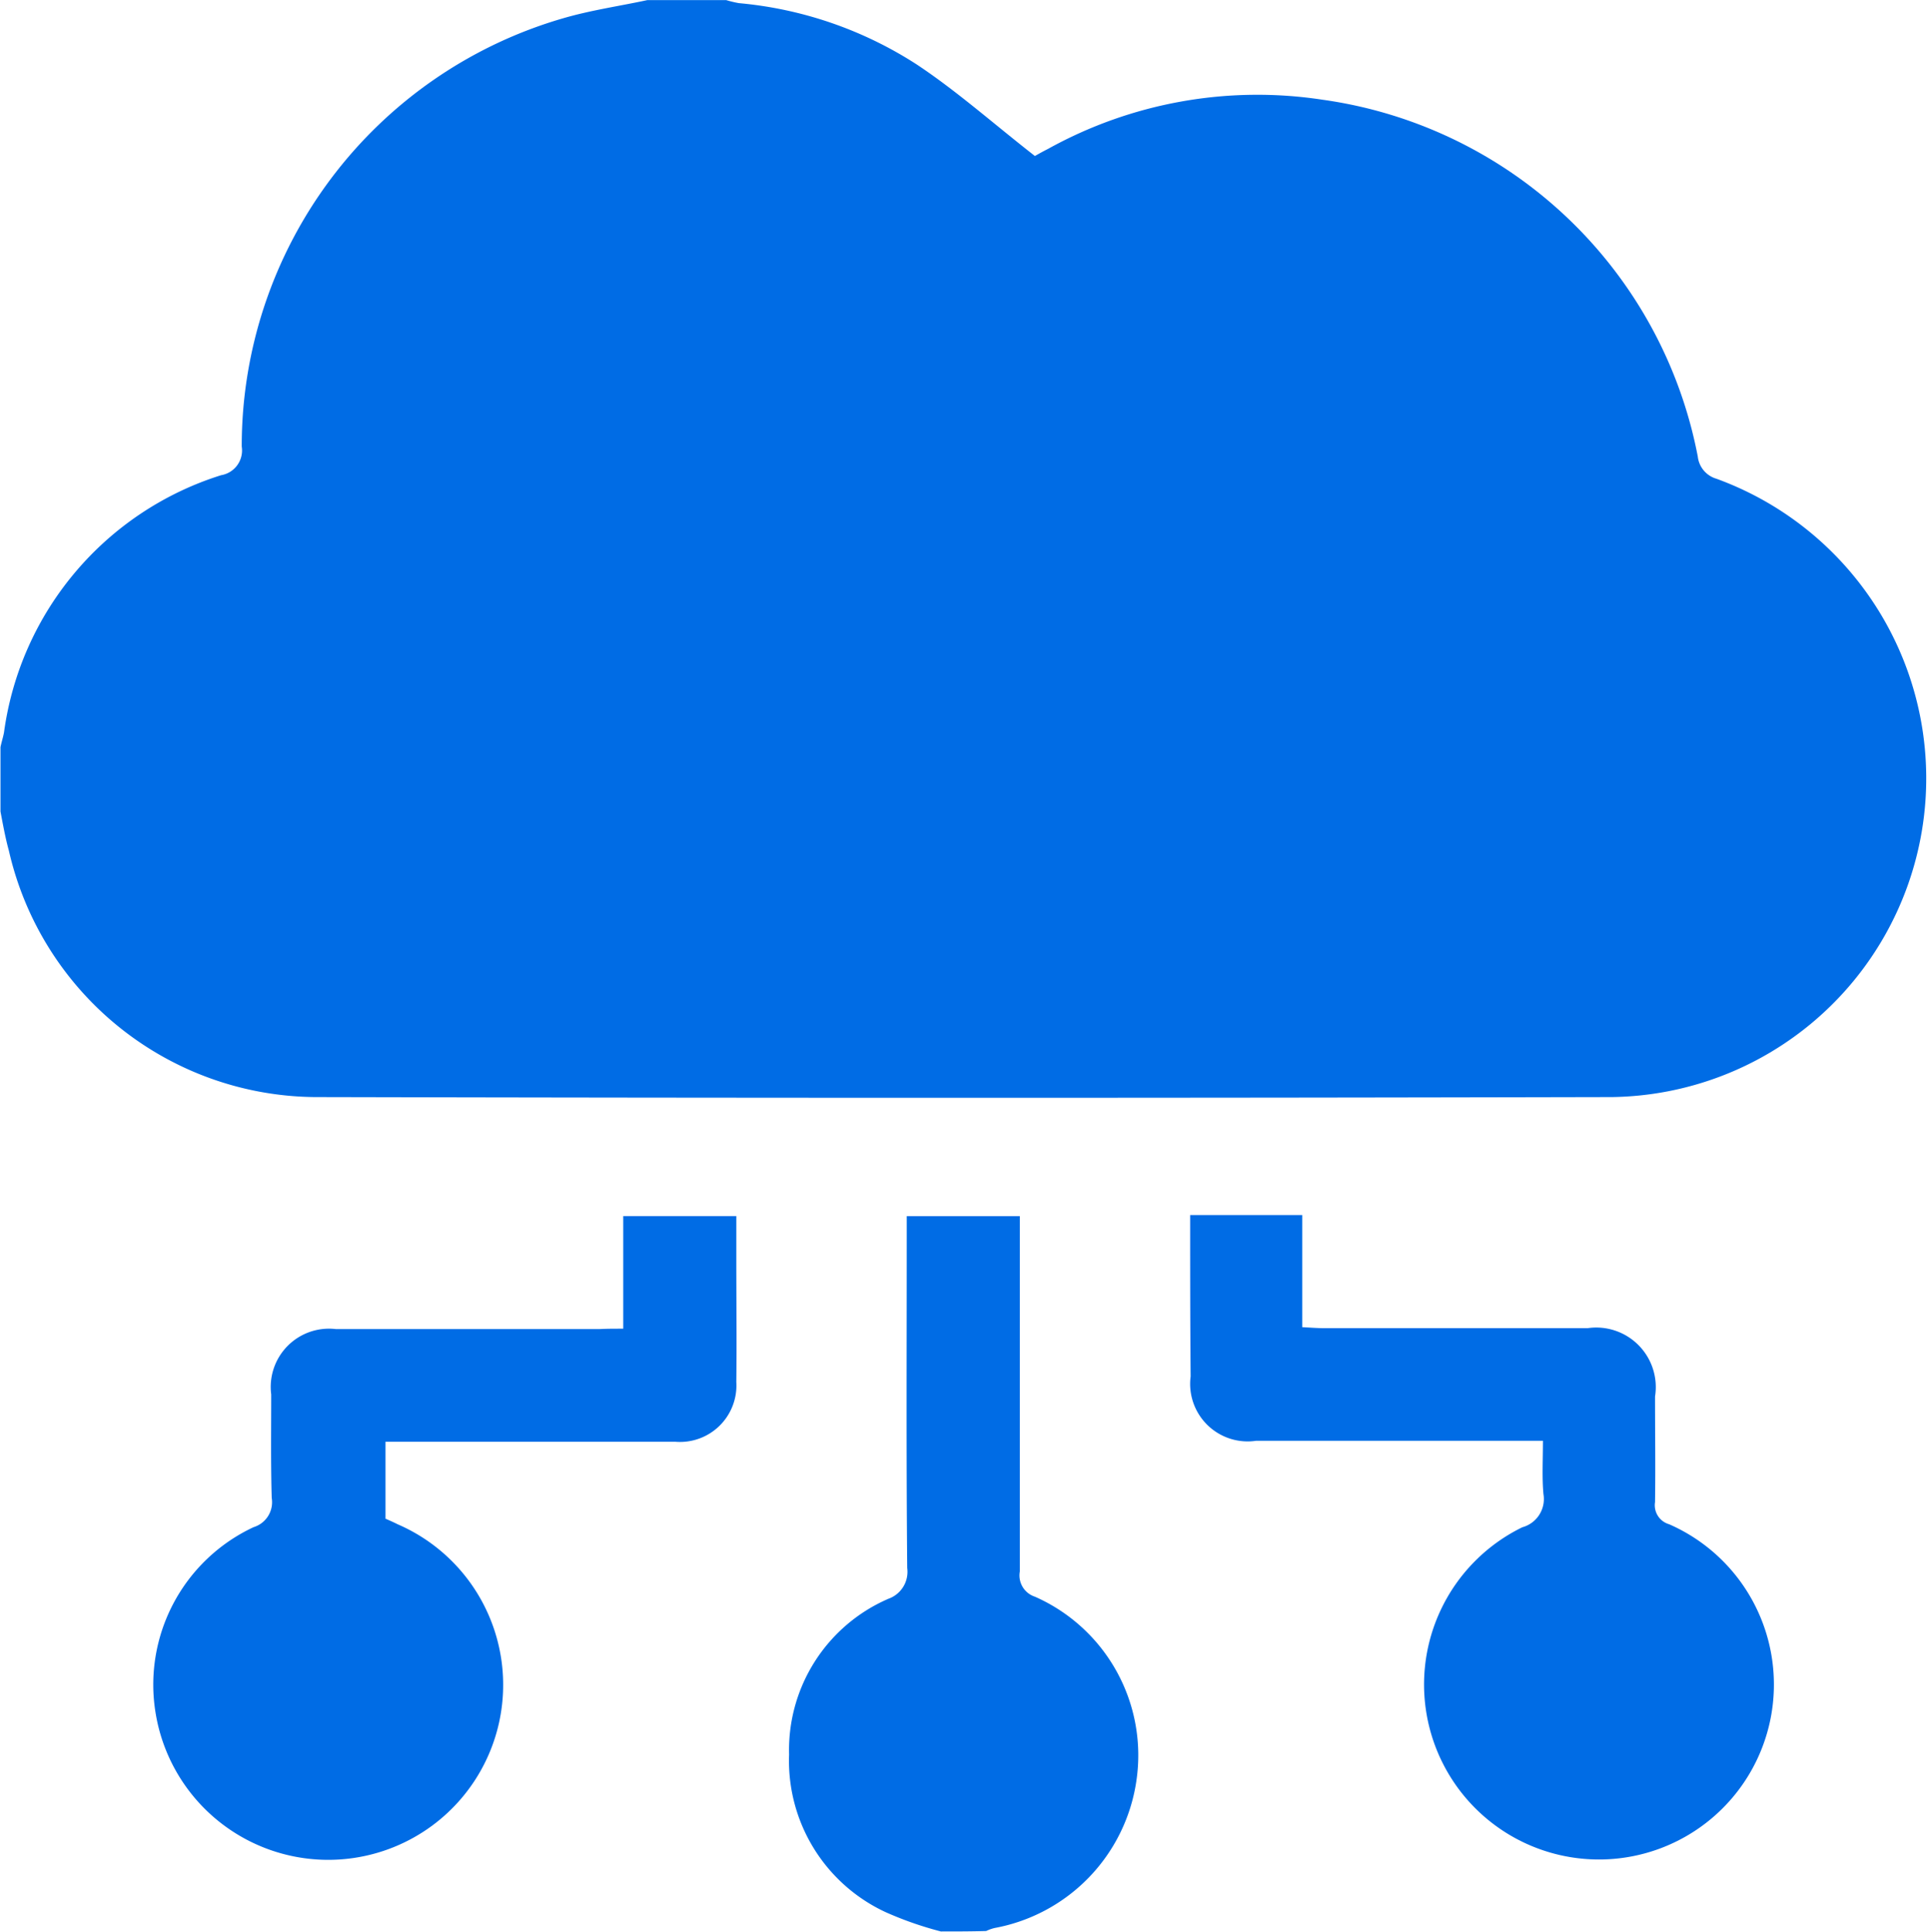 <svg xmlns="http://www.w3.org/2000/svg" width="51.857" height="51.897" viewBox="0 0 51.857 51.897">
  <g id="Group_11670" data-name="Group 11670" transform="translate(-1739.2 -1534.8)">
    <g id="Group_11669" data-name="Group 11669" transform="translate(1739.2 1534.8)">
      <path id="Path_66013" data-name="Path 66013" d="M1739.3,1556.6v-1.729c.027-.135.068-.256.094-.392a8.437,8.437,0,0,1,5.834-6.914.673.673,0,0,0,.554-.77,11.968,11.968,0,0,1,8.643-11.506c.743-.216,1.5-.324,2.255-.486h2.12a3.019,3.019,0,0,0,.338.081,10.545,10.545,0,0,1,4.781,1.648c1.08.716,2.066,1.594,3.174,2.458.027-.013.189-.108.351-.189a11.606,11.606,0,0,1,7.373-1.323,11.949,11.949,0,0,1,10.088,9.588.7.7,0,0,0,.5.594,8.563,8.563,0,0,1-2.8,16.61q-17.441.04-34.868,0a8.51,8.51,0,0,1-8.211-6.617C1739.435,1557.325,1739.368,1556.961,1739.3,1556.6Z" transform="translate(-1739.287 -1534.8)" fill="#006ce5"/>
      <path id="Path_66014" data-name="Path 66014" d="M1739.214,1556.769c.081.365.149.716.23,1.08a8.51,8.51,0,0,0,8.211,6.617q17.441.041,34.868,0a8.563,8.563,0,0,0,2.8-16.61.676.676,0,0,1-.5-.594,11.949,11.949,0,0,0-10.088-9.588,11.769,11.769,0,0,0-7.373,1.323c-.162.081-.324.176-.351.189-1.094-.864-2.08-1.729-3.174-2.458a10.7,10.7,0,0,0-4.78-1.648,3.094,3.094,0,0,1-.338-.081h32.343v51.857h-25.375a1.548,1.548,0,0,1,.23-.081,4.7,4.7,0,0,0,3.808-3.957,4.646,4.646,0,0,0-2.728-4.943.609.609,0,0,1-.405-.675c.013-3,0-6.009,0-9.007v-.54h-3.039v.594c0,2.958-.014,5.9.013,8.859a.766.766,0,0,1-.5.824,4.682,4.682,0,0,0-.068,8.427,12.62,12.62,0,0,0,1.472.513H1739.2Q1739.22,1571.82,1739.214,1556.769Zm31.965,10.844v4.348a1.545,1.545,0,0,0,1.756,1.729h7.711a12.5,12.5,0,0,0,.013,1.432.786.786,0,0,1-.567.891,4.664,4.664,0,0,0-2.539,5.186,4.694,4.694,0,1,0,6.482-5.267.539.539,0,0,1-.378-.594q.021-1.418,0-2.836c0-1.256-.581-1.837-1.81-1.837h-7.076c-.176,0-.351-.013-.594-.027v-3.012C1773.177,1567.613,1772.218,1567.613,1771.178,1567.613Zm-15.233,3.052h-7.711a1.566,1.566,0,0,0-1.742,1.756c0,.932-.027,1.864.014,2.782a.7.7,0,0,1-.486.783,4.633,4.633,0,0,0-2.633,5,4.74,4.74,0,0,0,4.443,3.943,4.706,4.706,0,0,0,2.053-9.021c-.122-.054-.23-.108-.324-.149v-2.066h7.792a1.517,1.517,0,0,0,1.634-1.607c.013-1.08,0-2.161,0-3.241v-1.215h-3.039Z" transform="translate(-1739.2 -1534.973)" fill="none"/>
      <path id="Path_66015" data-name="Path 66015" d="M1756.68,1535c-.756.162-1.512.27-2.255.486a11.94,11.94,0,0,0-8.643,11.506.67.67,0,0,1-.554.77,8.437,8.437,0,0,0-5.834,6.914c-.027.135-.068.257-.094.392v-20.054Q1747.99,1534.993,1756.68,1535Z" transform="translate(-1739.287 -1534.973)" fill="none"/>
      <path id="Path_66016" data-name="Path 66016" d="M1900.277,1795.917a9.507,9.507,0,0,1-1.472-.513,4.481,4.481,0,0,1-2.606-4.24,4.425,4.425,0,0,1,2.674-4.186.767.767,0,0,0,.5-.824c-.027-2.958-.013-5.9-.013-8.859v-.594h3.038v9.548a.6.6,0,0,0,.405.675,4.656,4.656,0,0,1,2.728,4.943,4.714,4.714,0,0,1-3.808,3.957,1.155,1.155,0,0,0-.229.081C1901.088,1795.917,1900.682,1795.917,1900.277,1795.917Z" transform="translate(-1874.997 -1744.033)" fill="#006ce5"/>
      <path id="Path_66017" data-name="Path 66017" d="M1976,1776.5h3.011v3.011c.23.013.419.027.594.027h7.076a1.6,1.6,0,0,1,1.81,1.837c0,.945.014,1.891,0,2.836a.531.531,0,0,0,.378.594,4.7,4.7,0,1,1-3.943.081.786.786,0,0,0,.567-.891c-.041-.446-.014-.9-.014-1.431h-7.711a1.545,1.545,0,0,1-1.755-1.729C1976,1779.417,1976,1777.985,1976,1776.5Z" transform="translate(-1944.022 -1743.86)" fill="#006ce5"/>
      <path id="Path_66018" data-name="Path 66018" d="M1782.338,1779.725V1776.7h3.038v1.215c0,1.08.014,2.161,0,3.241a1.517,1.517,0,0,1-1.634,1.607h-7.792v2.066c.094.041.216.094.324.149a4.7,4.7,0,1,1-6.5,5.078,4.668,4.668,0,0,1,2.633-5,.7.7,0,0,0,.486-.783c-.027-.932-.014-1.85-.014-2.782a1.566,1.566,0,0,1,1.742-1.755h7.076C1781.892,1779.725,1782.081,1779.725,1782.338,1779.725Z" transform="translate(-1765.592 -1744.033)" fill="#006ce5"/>
    </g>
  </g>
</svg>
